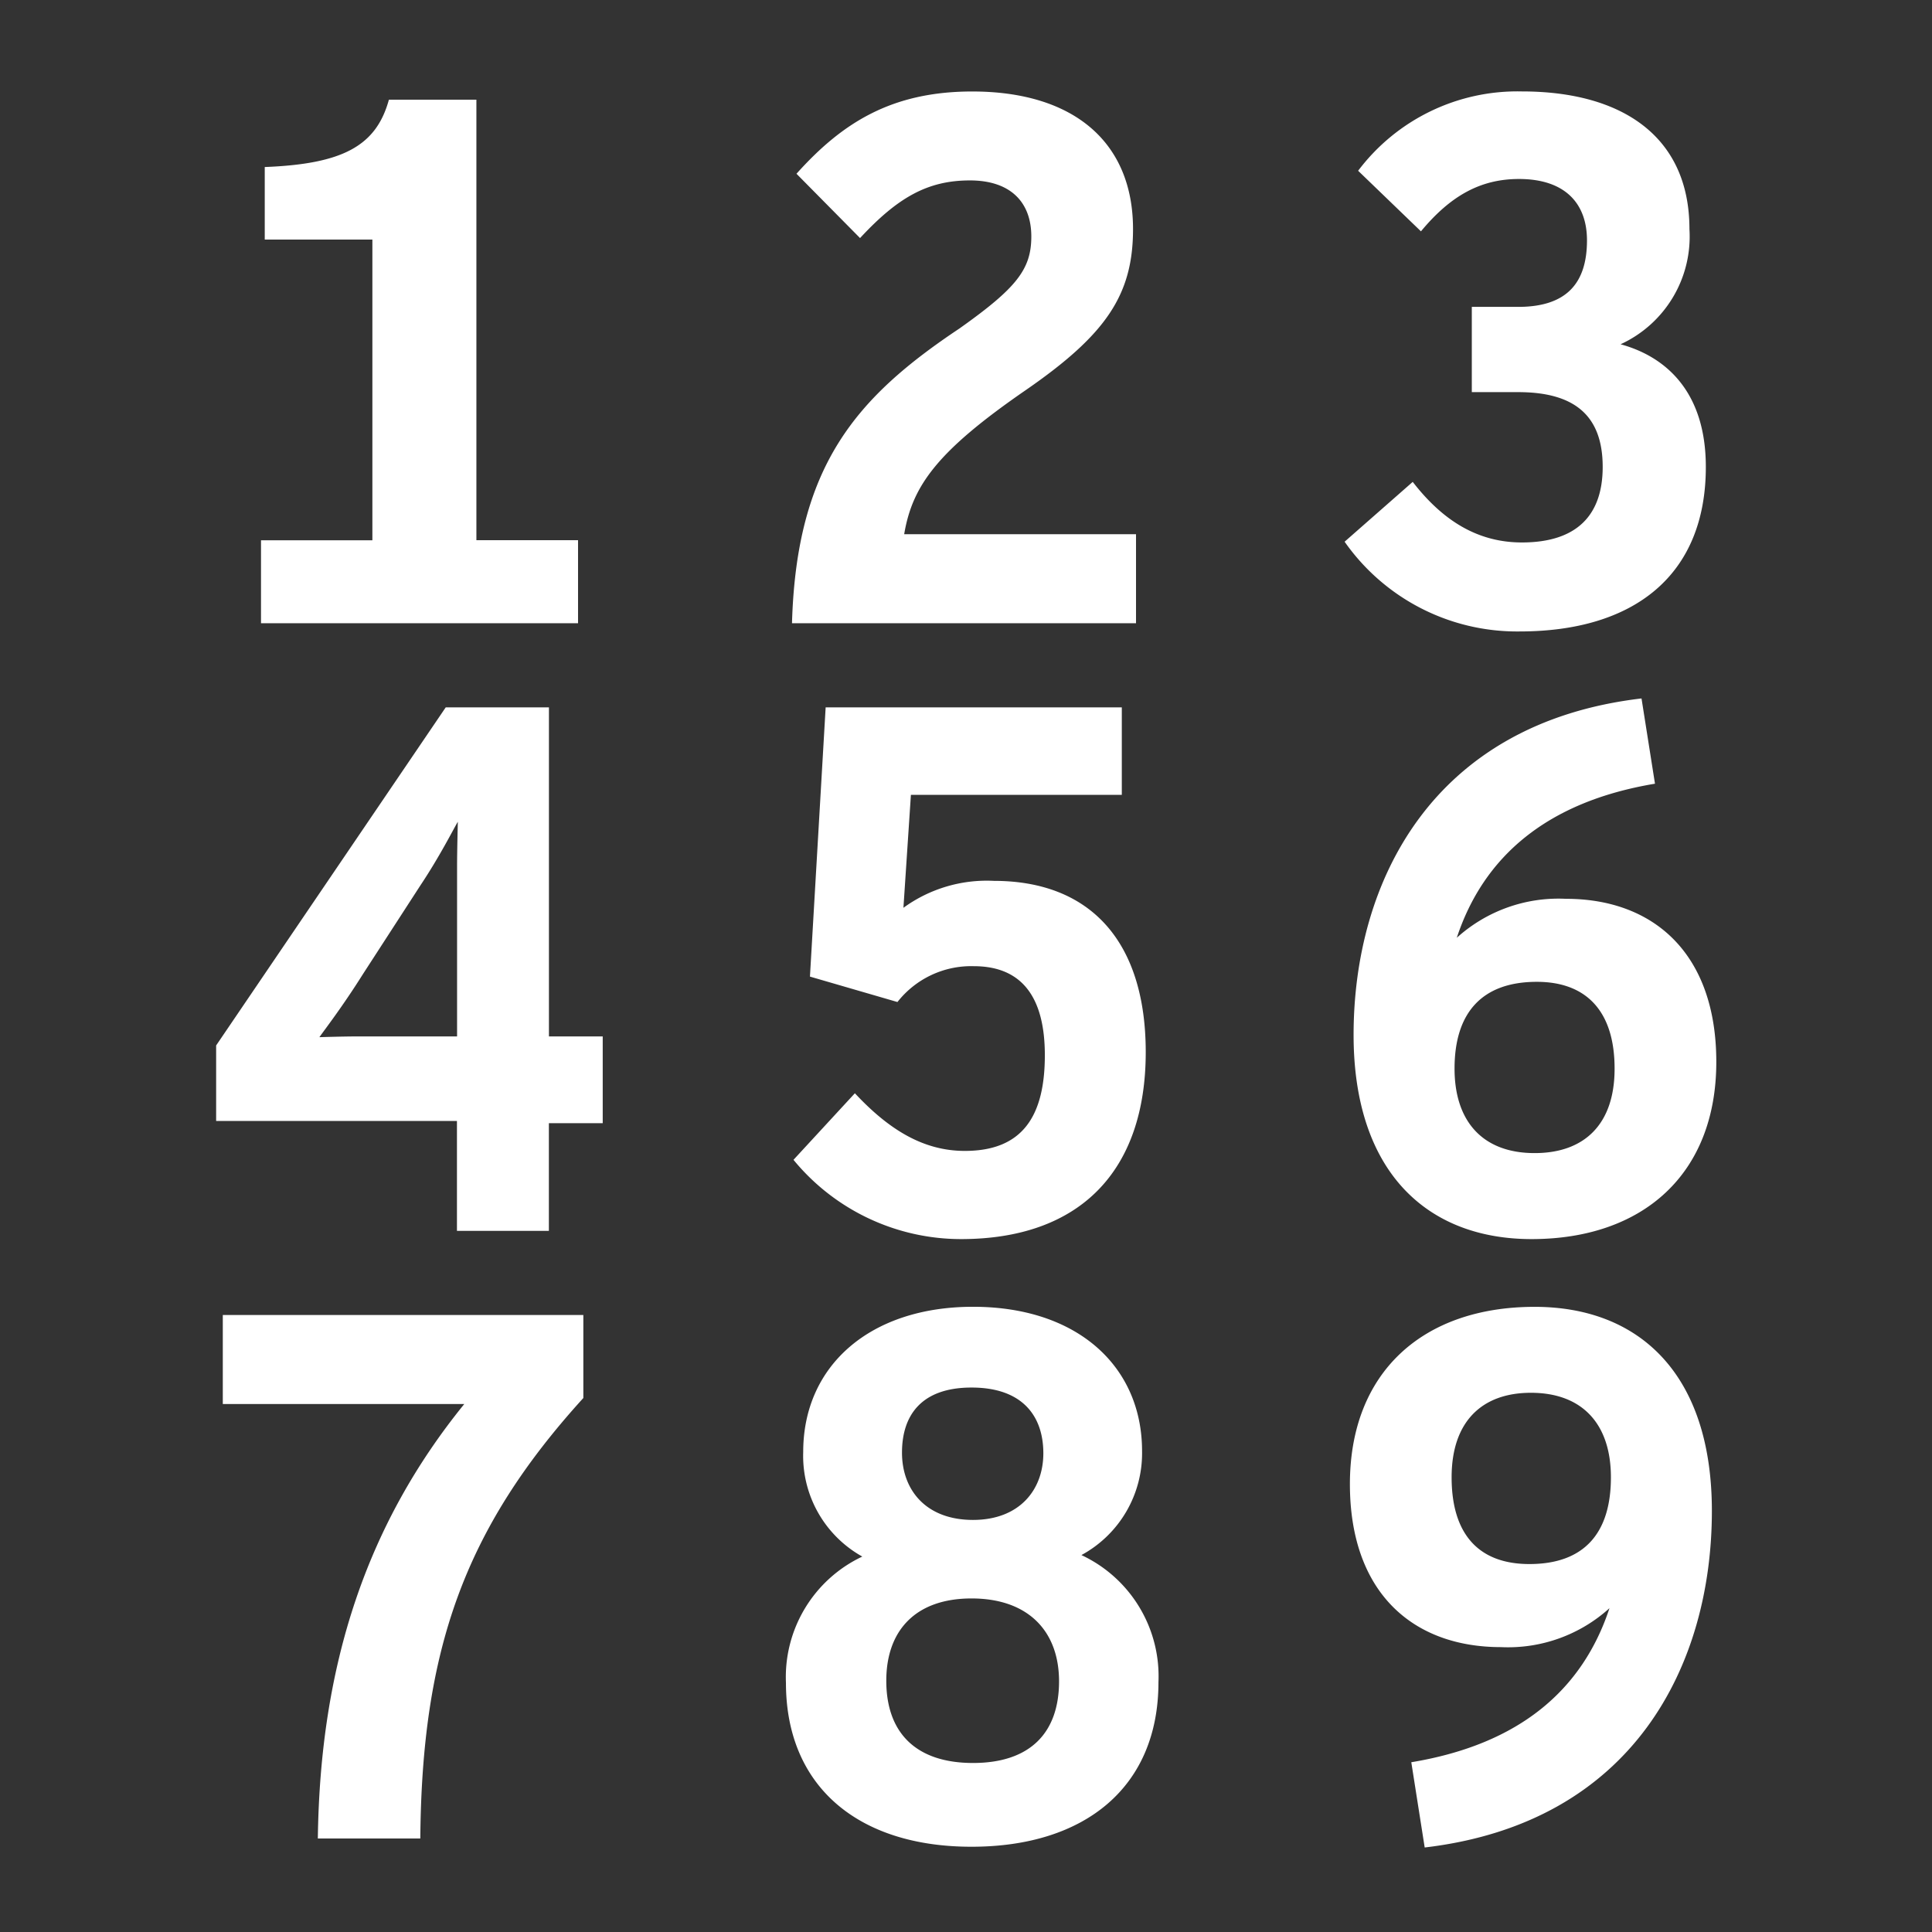 <svg xmlns="http://www.w3.org/2000/svg" xmlns:xlink="http://www.w3.org/1999/xlink" width="124" height="124" viewBox="0 0 124 124">
  <rect x="0" y="0" width="124" height="124" fill="#333333" stroke="none"/>
  <defs>
    <clipPath id="clip-digital">
      <rect width="124" height="124"/>
    </clipPath>
  </defs>
  <g id="digital" clip-path="url(#clip-digital)">
    <path id="Pfad_814" data-name="Pfad 814" d="M4.752,0H25.1V-5.328H18.576V-33.6H12.96c-.816,2.976-2.976,4.128-7.968,4.32v4.656H11.9v19.3H4.752Zm34.08,0h22.08V-5.712H46.032c.528-3.12,2.112-5.328,7.824-9.264,5.136-3.552,6.864-6.1,6.864-10.32,0-5.568-3.792-8.832-10.32-8.832-5.184,0-8.352,2.016-11.28,5.28L43.2-24.72c2.448-2.64,4.368-3.7,7.056-3.7,2.544,0,3.936,1.344,3.936,3.6,0,2.112-.96,3.312-4.608,5.9C42.96-14.5,39.12-10.128,38.832,0Zm46.7.528c7.344,0,11.952-3.6,11.952-10.56,0-4.9-2.64-7.1-5.472-7.872A7.608,7.608,0,0,0,96.432-25.3c0-5.9-4.272-8.832-10.752-8.832A12.794,12.794,0,0,0,75.168-29.04L79.2-25.152c1.872-2.256,3.792-3.36,6.288-3.36,2.976,0,4.368,1.584,4.368,3.936,0,2.784-1.344,4.272-4.416,4.272H82.464v5.472H85.44c3.6,0,5.424,1.488,5.424,4.8,0,3.12-1.68,4.848-5.184,4.848-2.784,0-5.04-1.344-7.008-3.888L74.3-5.232A13.519,13.519,0,0,0,85.536.528Z" transform="translate(12 40)" fill="#fff"/>
    <path id="Pfad_812" data-name="Pfad 812" d="M17.328,0h5.9V-6.912h3.456V-12.48H23.232V-33.6H16.608L1.872-11.9v4.848H17.328ZM8.5-12.432c.336-.48,1.488-1.968,2.784-4.032l3.7-5.712c1.248-1.872,2.112-3.6,2.4-4.08,0,.1-.048,1.776-.048,2.928V-12.48H10.944C9.984-12.48,8.5-12.432,8.5-12.432ZM49.68.528c7.632,0,11.856-4.368,11.856-12,0-7.1-3.552-10.992-9.744-10.992a9.093,9.093,0,0,0-5.808,1.728l.48-7.248H60V-33.6H40.992L39.984-16.32,45.6-14.688a6.016,6.016,0,0,1,4.9-2.3c3.072,0,4.56,1.968,4.56,5.712,0,3.984-1.488,6.144-5.136,6.144-2.688,0-4.9-1.392-7.056-3.7L38.928-4.56A13.921,13.921,0,0,0,49.68.528ZM86.3.528c7.152,0,11.856-4.176,11.856-11.376,0-6.912-3.984-10.464-9.648-10.464a9.733,9.733,0,0,0-7.008,2.5c1.728-5.232,5.808-8.736,12.72-9.888l-.864-5.472c-13.44,1.584-18.48,11.76-18.48,21.6C74.88-3.792,79.584.528,86.3.528Zm.192-5.52c-3.312,0-5.136-2.016-5.136-5.424,0-3.6,1.776-5.568,5.28-5.568,3.168,0,4.992,1.872,4.992,5.568C91.632-6.816,89.664-4.992,86.5-4.992Z" transform="translate(12 79)" fill="#fff"/>
    <path id="Pfad_813" data-name="Pfad 813" d="M8.4,0h6.576c.1-12.048,2.784-19.824,10.464-28.272V-33.6H2.3v5.712h15.5C11.568-20.208,8.544-11.232,8.4,0ZM50.352.528c7.3,0,12-3.84,12-10.56a8.585,8.585,0,0,0-4.944-8.16A7.438,7.438,0,0,0,61.3-24.864c0-5.424-4.128-9.264-10.848-9.264-6.624,0-10.9,3.792-10.9,9.312a7.4,7.4,0,0,0,3.792,6.72,8.553,8.553,0,0,0-4.9,8.112C38.448-3.36,43.056.528,50.352.528Zm.1-20.976c-3.024,0-4.56-1.92-4.56-4.32s1.248-4.176,4.464-4.176c3.264,0,4.608,1.824,4.608,4.224C54.96-22.368,53.424-20.448,50.448-20.448Zm0,15.6c-3.648,0-5.568-1.92-5.568-5.28,0-3.216,1.872-5.28,5.472-5.28s5.616,2.064,5.616,5.328C55.968-6.768,54.1-4.848,50.448-4.848ZM79.44.576c13.44-1.584,18.432-11.76,18.432-21.6,0-8.784-4.656-13.1-11.376-13.1-7.152,0-11.856,4.176-11.856,11.376,0,6.912,3.984,10.464,9.7,10.464a9.692,9.692,0,0,0,6.96-2.5c-1.728,5.232-5.76,8.736-12.72,9.888Zm6.72-18.192c-3.216,0-4.992-1.872-4.992-5.568,0-3.6,1.968-5.424,5.088-5.424,3.312,0,5.136,2.016,5.136,5.424C91.392-19.584,89.664-17.616,86.16-17.616Z" transform="translate(12 118)" fill="#fff"/>
  </g>
</svg>
